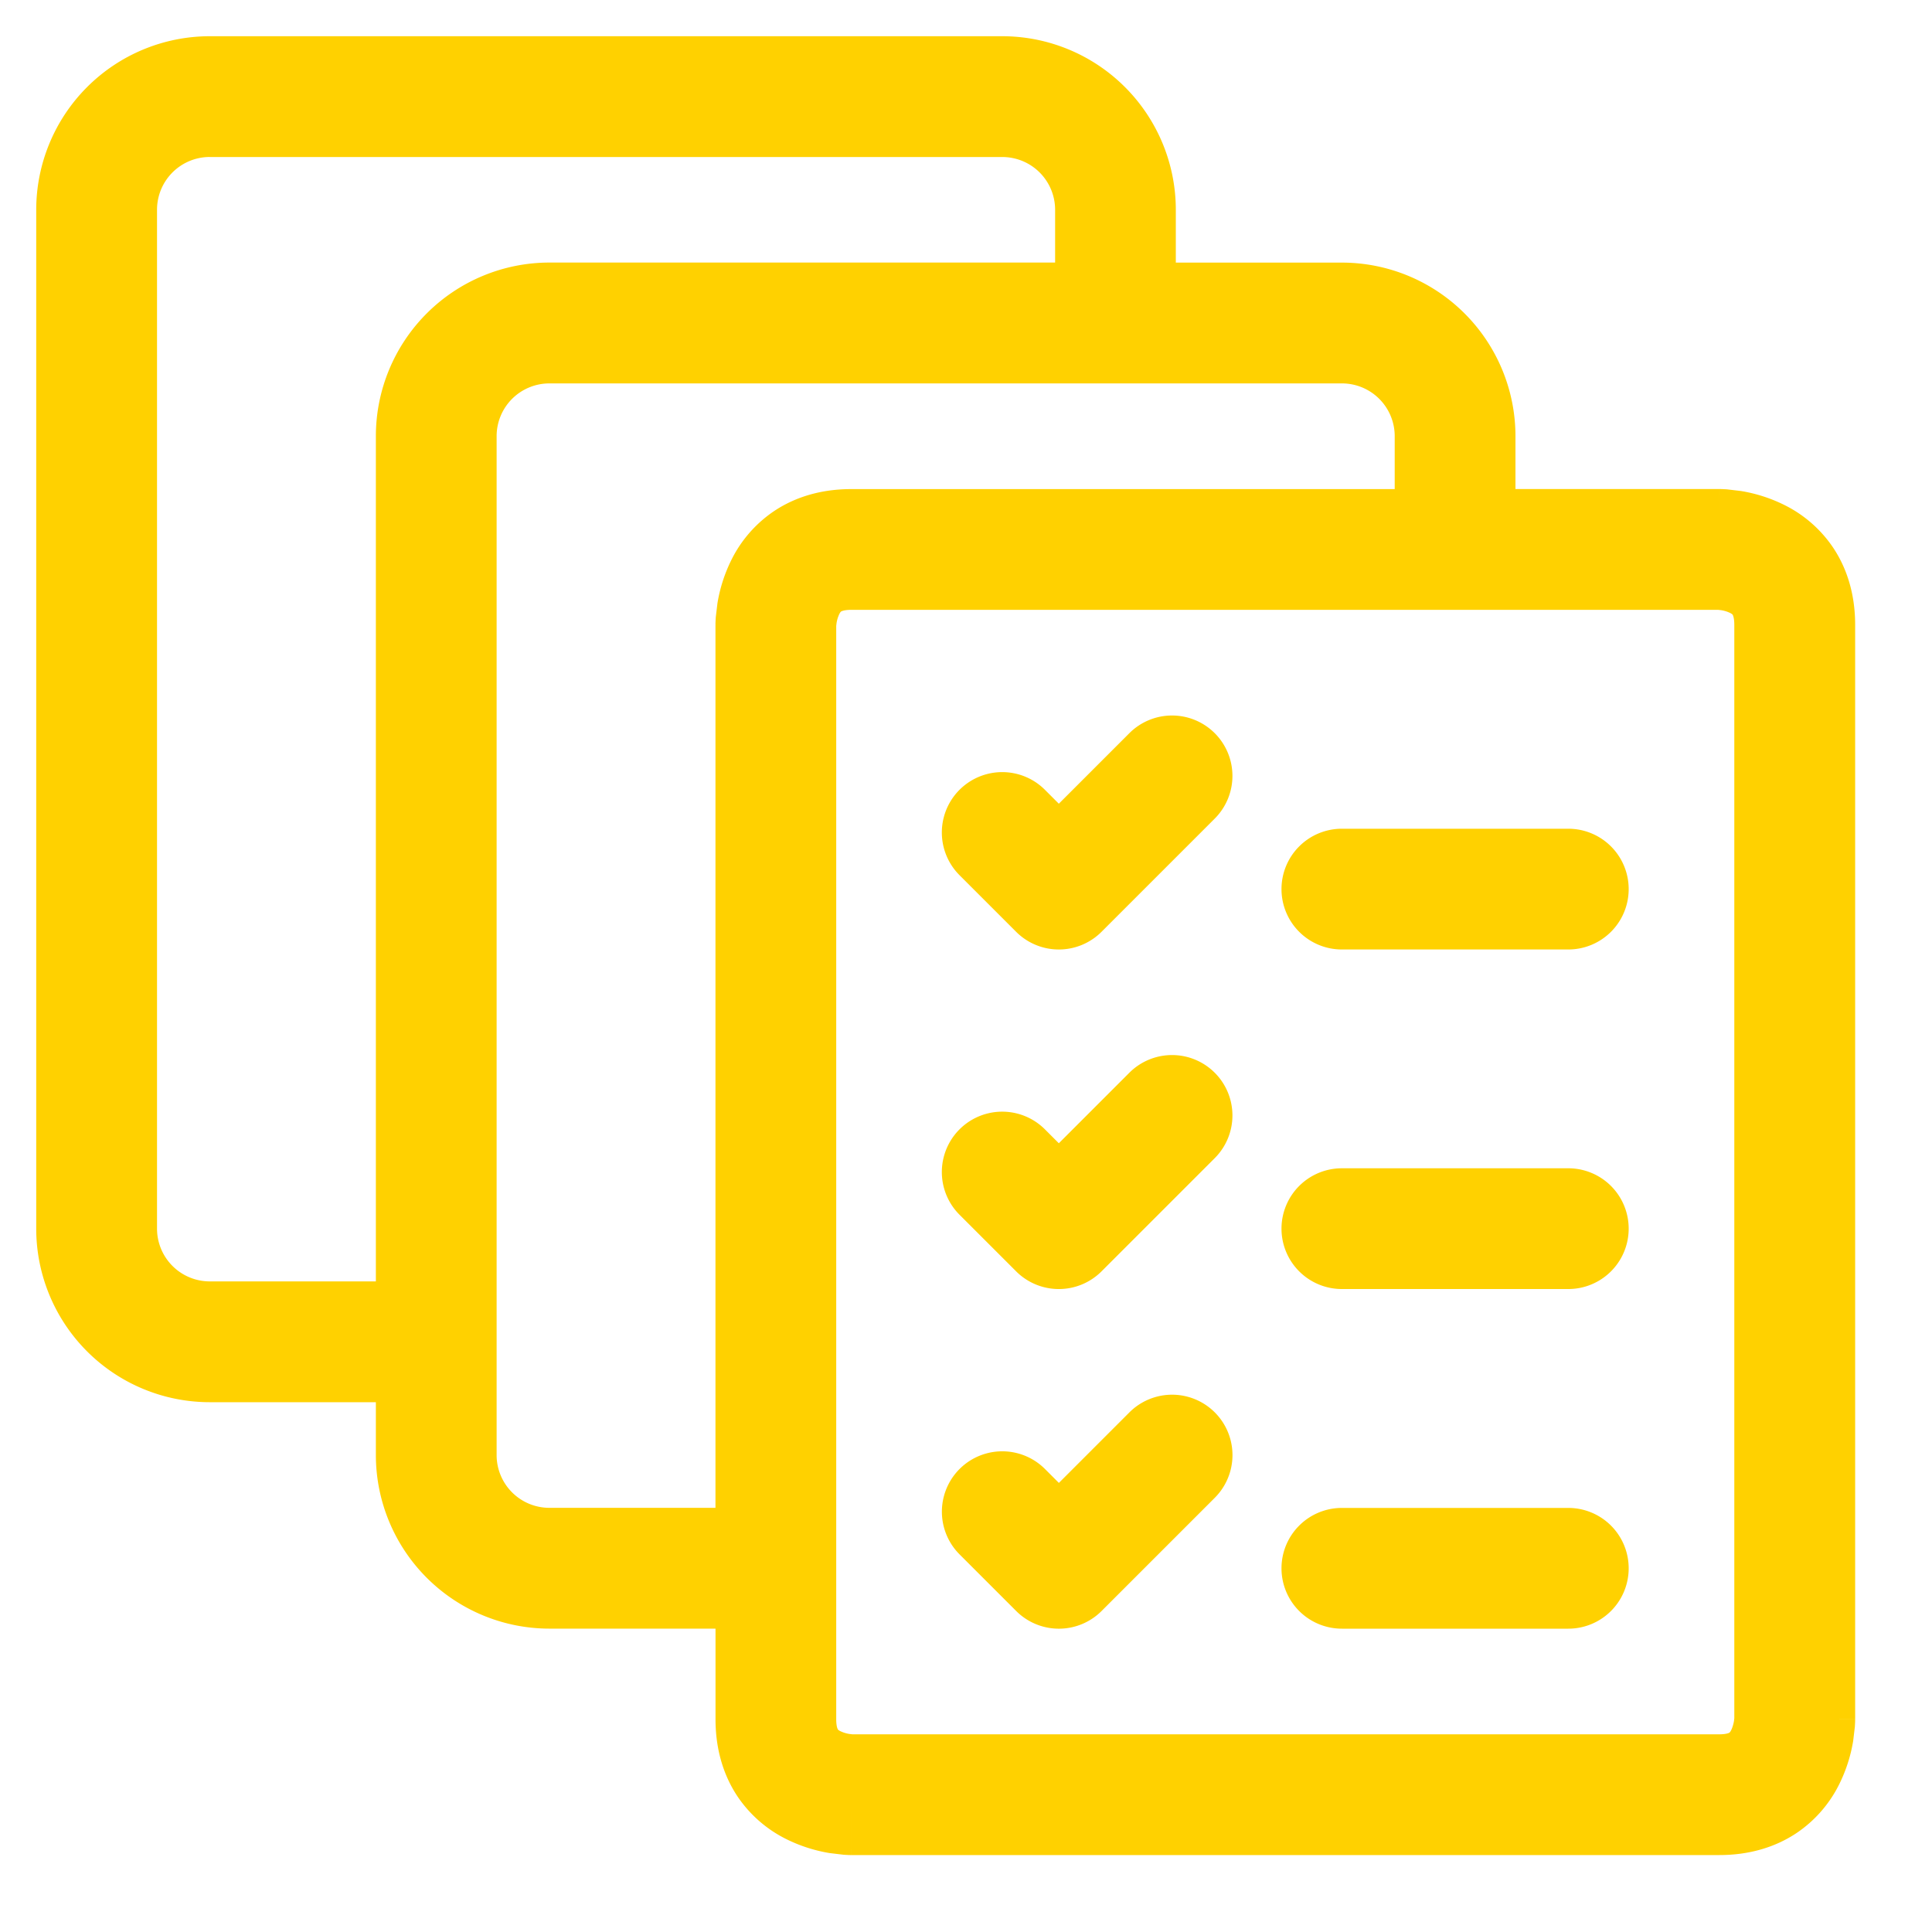 <svg xmlns="http://www.w3.org/2000/svg" width="40" height="40" fill="none" xmlns:v="https://vecta.io/nano"><mask id="A" maskUnits="userSpaceOnUse" x="0" y="0" width="40" height="40" mask-type="alpha"><path d="M0 0H40V40H0V0Z" fill="#d9d9d9"/></mask><g mask="url(#A)"><path fill-rule="evenodd" d="M4.344 3.25c-.29 0-.568.115-.773.32s-.32.483-.32.773v21.094c0 .29.115.568.32.773s.483.32.773.32h3.438v-17.5c0-.953.379-1.867 1.053-2.541s1.588-1.053 2.541-1.053h10.469V4.344c0-.29-.115-.568-.32-.773s-.483-.32-.773-.32H4.344zm20 2.188V4.344c0-.953-.379-1.867-1.053-2.541S21.703.75 20.75.75H4.344c-.953 0-1.867.379-2.541 1.053S.75 3.391.75 4.344v21.094c0 .953.379 1.867 1.053 2.541s1.588 1.052 2.541 1.052h3.438v1.094c0 .953.379 1.867 1.053 2.541s1.588 1.053 2.541 1.053h3.438v1.875c0 .609.156 1.149.454 1.597a2.62 2.62 0 0 0 1.018.889 3.17 3.17 0 0 0 .891.286l.293.035.097.005.035.001h.014.006.004c.001 0 .001 0 .001-1.25v1.25h17.969c.609 0 1.149-.156 1.597-.454a2.62 2.62 0 0 0 .889-1.018 3.17 3.17 0 0 0 .286-.891l.035-.294.005-.097.001-.035v-.014-.006-.004c0-.001 0-.001-1.25-.001h1.25V12.938c0-.609-.156-1.149-.454-1.597a2.62 2.62 0 0 0-1.018-.889 3.17 3.17 0 0 0-.891-.286l-.294-.035-.097-.005-.035-.001h-.014-.006-.003-.001c-.001 0-.001 0-.001 1.25v-1.25h-4.219V9.031c0-.953-.379-1.867-1.053-2.541s-1.588-1.053-2.541-1.053h-3.437zm-12.969 2.5c-.29 0-.568.115-.773.32s-.32.483-.32.773v21.094c0 .29.115.568.32.773s.483.32.773.32h3.438V12.938h1.25c-1.25 0-1.25-.001-1.25-.001v-.001-.003-.006-.013l.001-.035.005-.097.035-.293a3.17 3.17 0 0 1 .286-.891 2.62 2.62 0 0 1 .889-1.018c.447-.298.987-.454 1.597-.454h11.25V9.031c0-.29-.115-.568-.32-.773s-.483-.32-.773-.32H11.375zm6.25 4.688c-.09 0-.145.011-.172.019s-.036.014-.038.015-.016.009-.039.056a.68.68 0 0 0-.056.184l-.007.059v22.636c0 .09.011.145.019.172s.014.036.015.038.009.016.056.039a.67.67 0 0 0 .184.056l.059.007h17.949c.09 0 .145-.011.172-.019a.13.13 0 0 0 .038-.015c0 0 .016-.009.039-.056s.045-.119.056-.184l.007-.059V12.938c0-.091-.011-.145-.019-.172s-.014-.036-.015-.038-.009-.016-.056-.039a.68.68 0 0 0-.184-.056l-.059-.007H17.625zm7.525 2.554a1.25 1.25 0 0 1 0 1.768l-2.344 2.344a1.25 1.25 0 0 1-1.768 0l-1.172-1.172a1.25 1.25 0 1 1 1.768-1.768l.288.288 1.46-1.46a1.25 1.25 0 0 1 1.768 0zm1.382 3.228a1.25 1.25 0 0 1 1.25-1.25h4.688a1.25 1.25 0 1 1 0 2.5h-4.688a1.25 1.25 0 0 1-1.25-1.25zM25.15 22.21a1.25 1.25 0 0 1 0 1.768l-2.344 2.344a1.25 1.25 0 0 1-1.768 0l-1.172-1.172a1.25 1.25 0 1 1 1.768-1.768l.288.288 1.46-1.46a1.25 1.25 0 0 1 1.768 0zm1.382 3.228a1.25 1.25 0 0 1 1.25-1.25h4.688a1.25 1.25 0 1 1 0 2.5h-4.688a1.25 1.25 0 0 1-1.25-1.25zm-3.149 3.804a1.25 1.25 0 1 1 1.768 1.768l-2.344 2.344a1.25 1.25 0 0 1-1.768 0l-1.172-1.172a1.25 1.25 0 0 1 1.768-1.768l.288.288 1.46-1.46zm3.149 3.228a1.25 1.25 0 0 1 1.25-1.25h4.688a1.25 1.25 0 1 1 0 2.5h-4.688a1.25 1.25 0 0 1-1.25-1.25z" fill="#ffd100"/></g></svg>